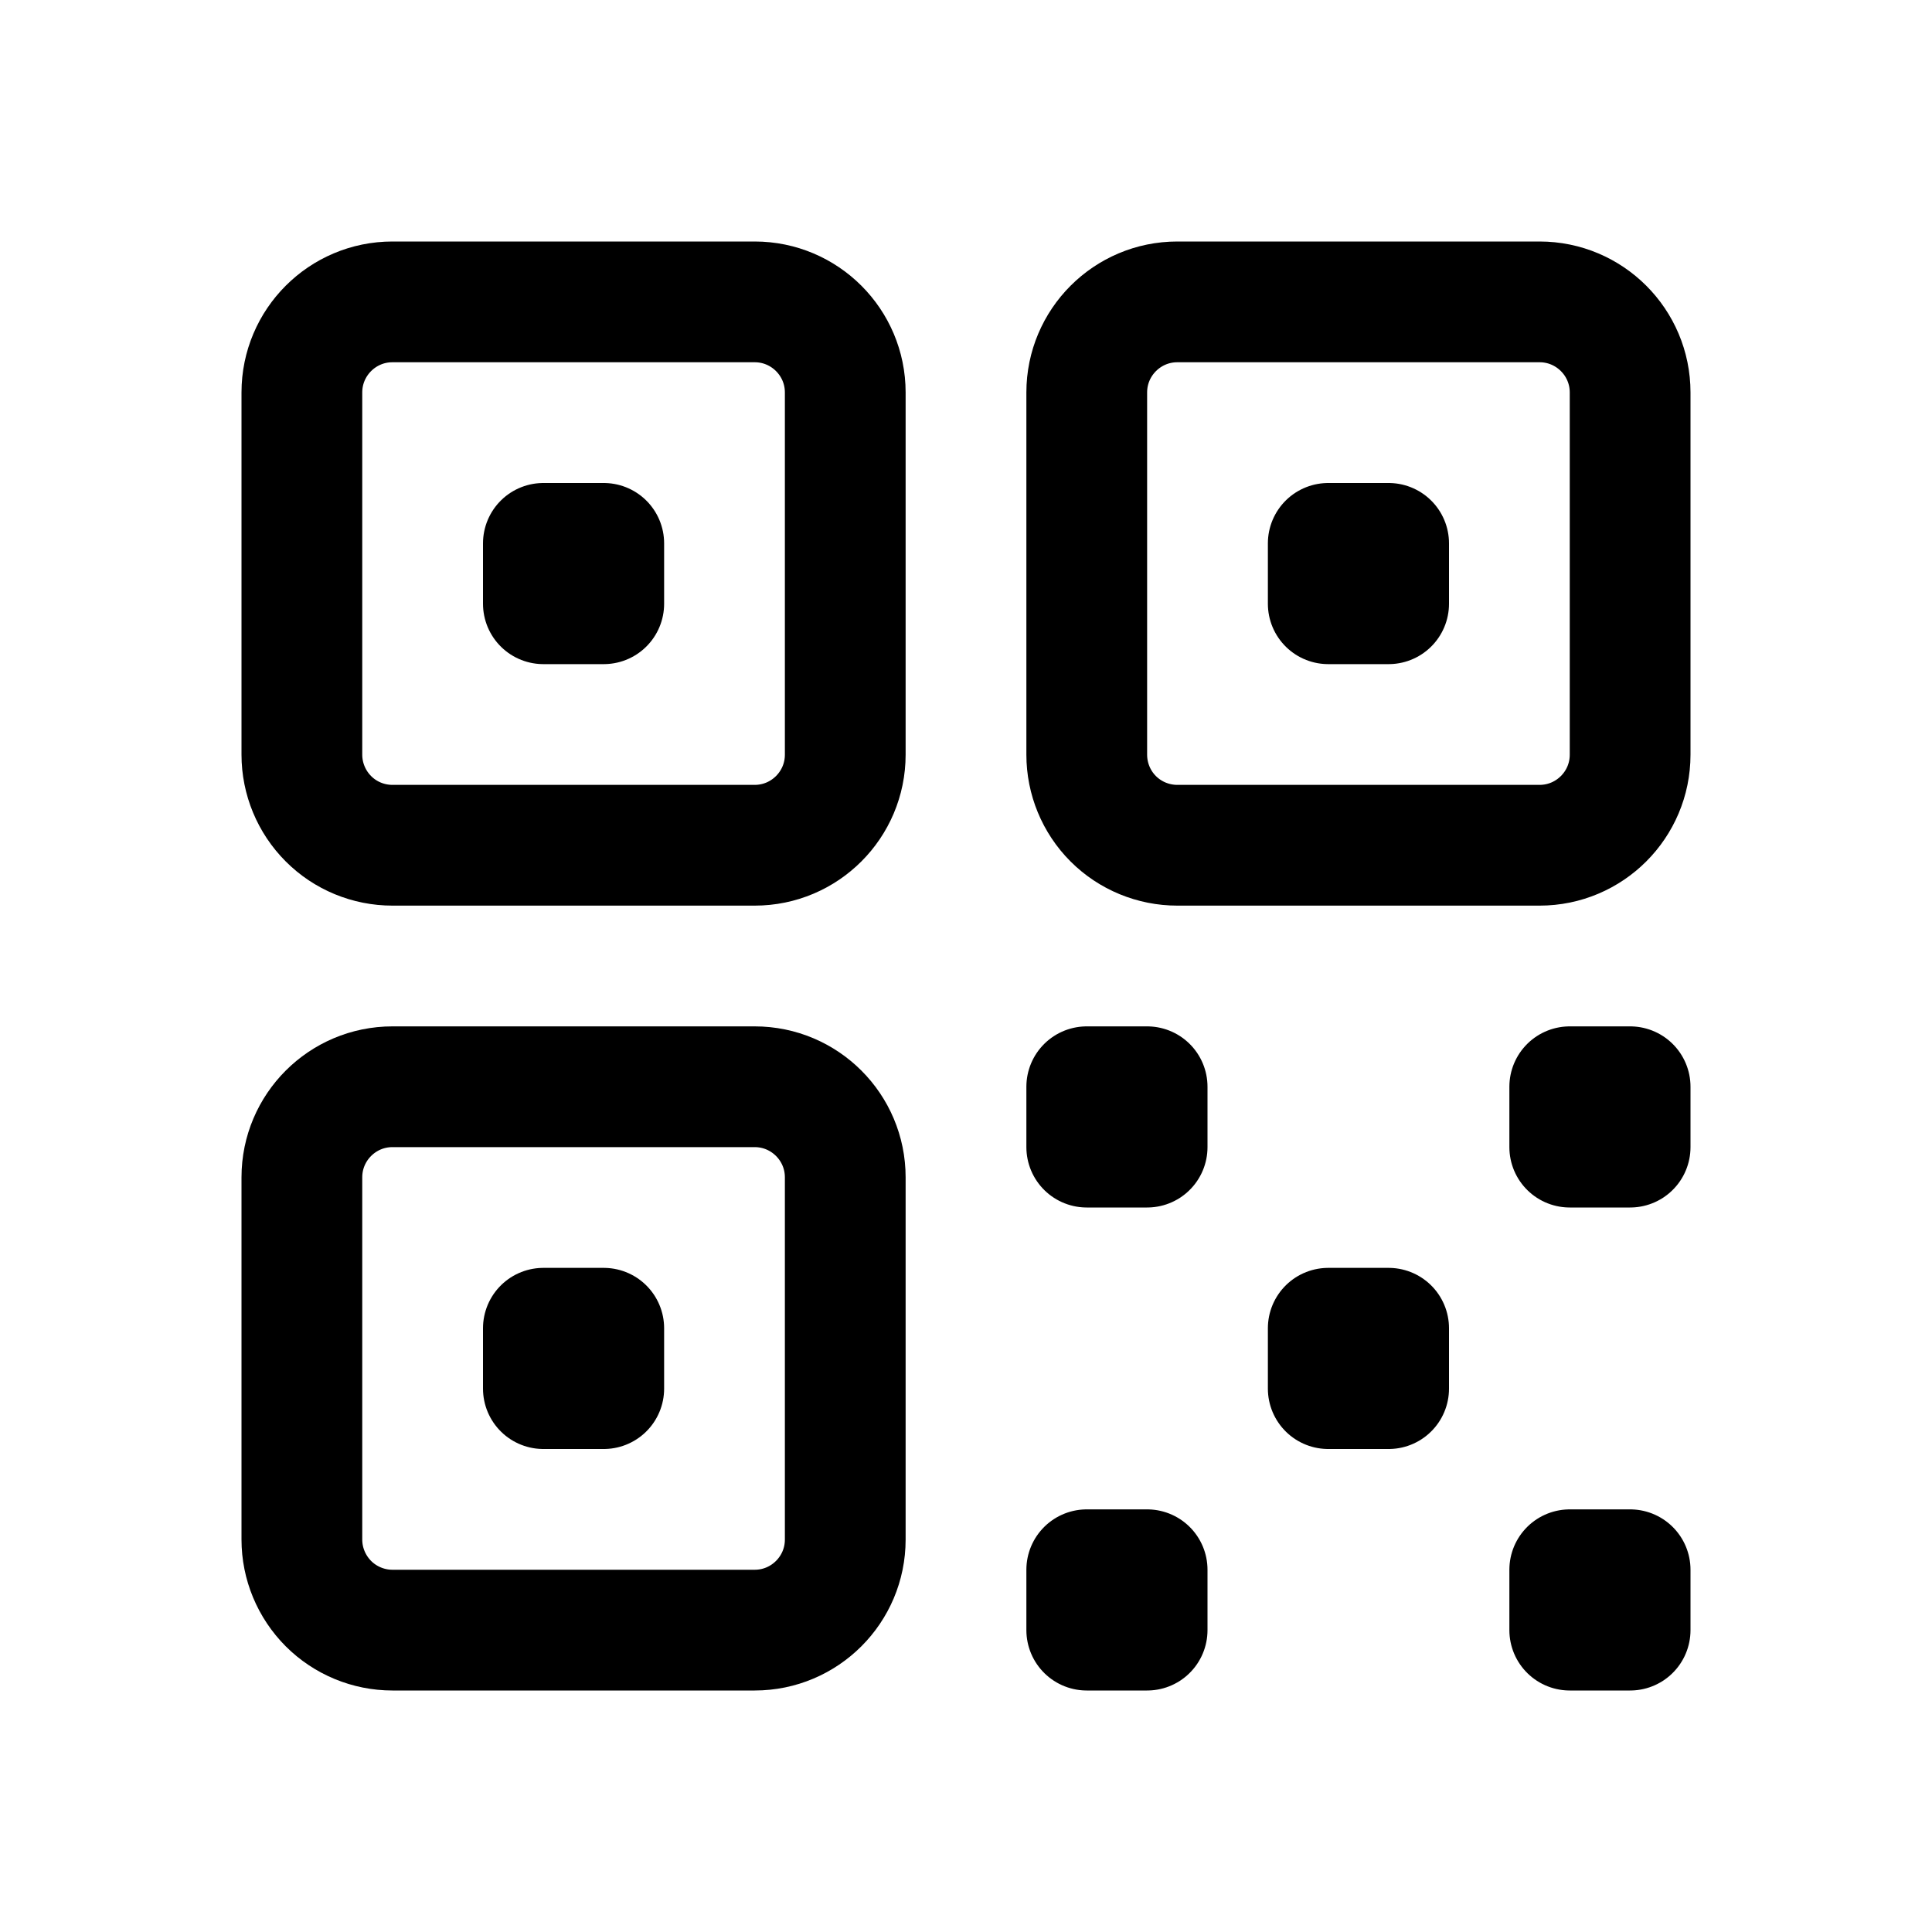 <svg width="24" height="24" viewBox="0 0 24 24" fill="none" xmlns="http://www.w3.org/2000/svg">
<path d="M3.75 4.875C3.75 4.254 4.254 3.75 4.875 3.75H9.375C9.996 3.75 10.5 4.254 10.5 4.875V9.375C10.5 9.996 9.996 10.5 9.375 10.5H4.875C4.577 10.5 4.29 10.382 4.08 10.171C3.869 9.96 3.75 9.673 3.75 9.375V4.875ZM3.75 14.625C3.75 14.004 4.254 13.5 4.875 13.5H9.375C9.996 13.5 10.5 14.004 10.5 14.625V19.125C10.5 19.746 9.996 20.25 9.375 20.25H4.875C4.577 20.25 4.29 20.131 4.08 19.921C3.869 19.709 3.75 19.423 3.75 19.125V14.625ZM13.5 4.875C13.5 4.254 14.004 3.75 14.625 3.75H19.125C19.746 3.75 20.25 4.254 20.25 4.875V9.375C20.25 9.996 19.746 10.5 19.125 10.5H14.625C14.327 10.5 14.04 10.382 13.829 10.171C13.618 9.96 13.5 9.673 13.5 9.375V4.875Z" stroke="black" stroke-width="1.5" stroke-linecap="round" stroke-linejoin="round"/>
<path d="M6.75 6.75H7.5V7.5H6.75V6.75ZM6.75 16.5H7.5V17.25H6.75V16.5ZM16.5 6.75H17.25V7.5H16.5V6.75ZM13.5 13.5H14.25V14.25H13.5V13.5ZM13.5 19.5H14.25V20.25H13.5V19.5ZM19.5 13.5H20.25V14.25H19.5V13.5ZM19.5 19.5H20.25V20.25H19.5V19.5ZM16.5 16.5H17.25V17.25H16.5V16.5Z" stroke="black" stroke-width="1.5" stroke-linecap="round" stroke-linejoin="round"/>
</svg>
